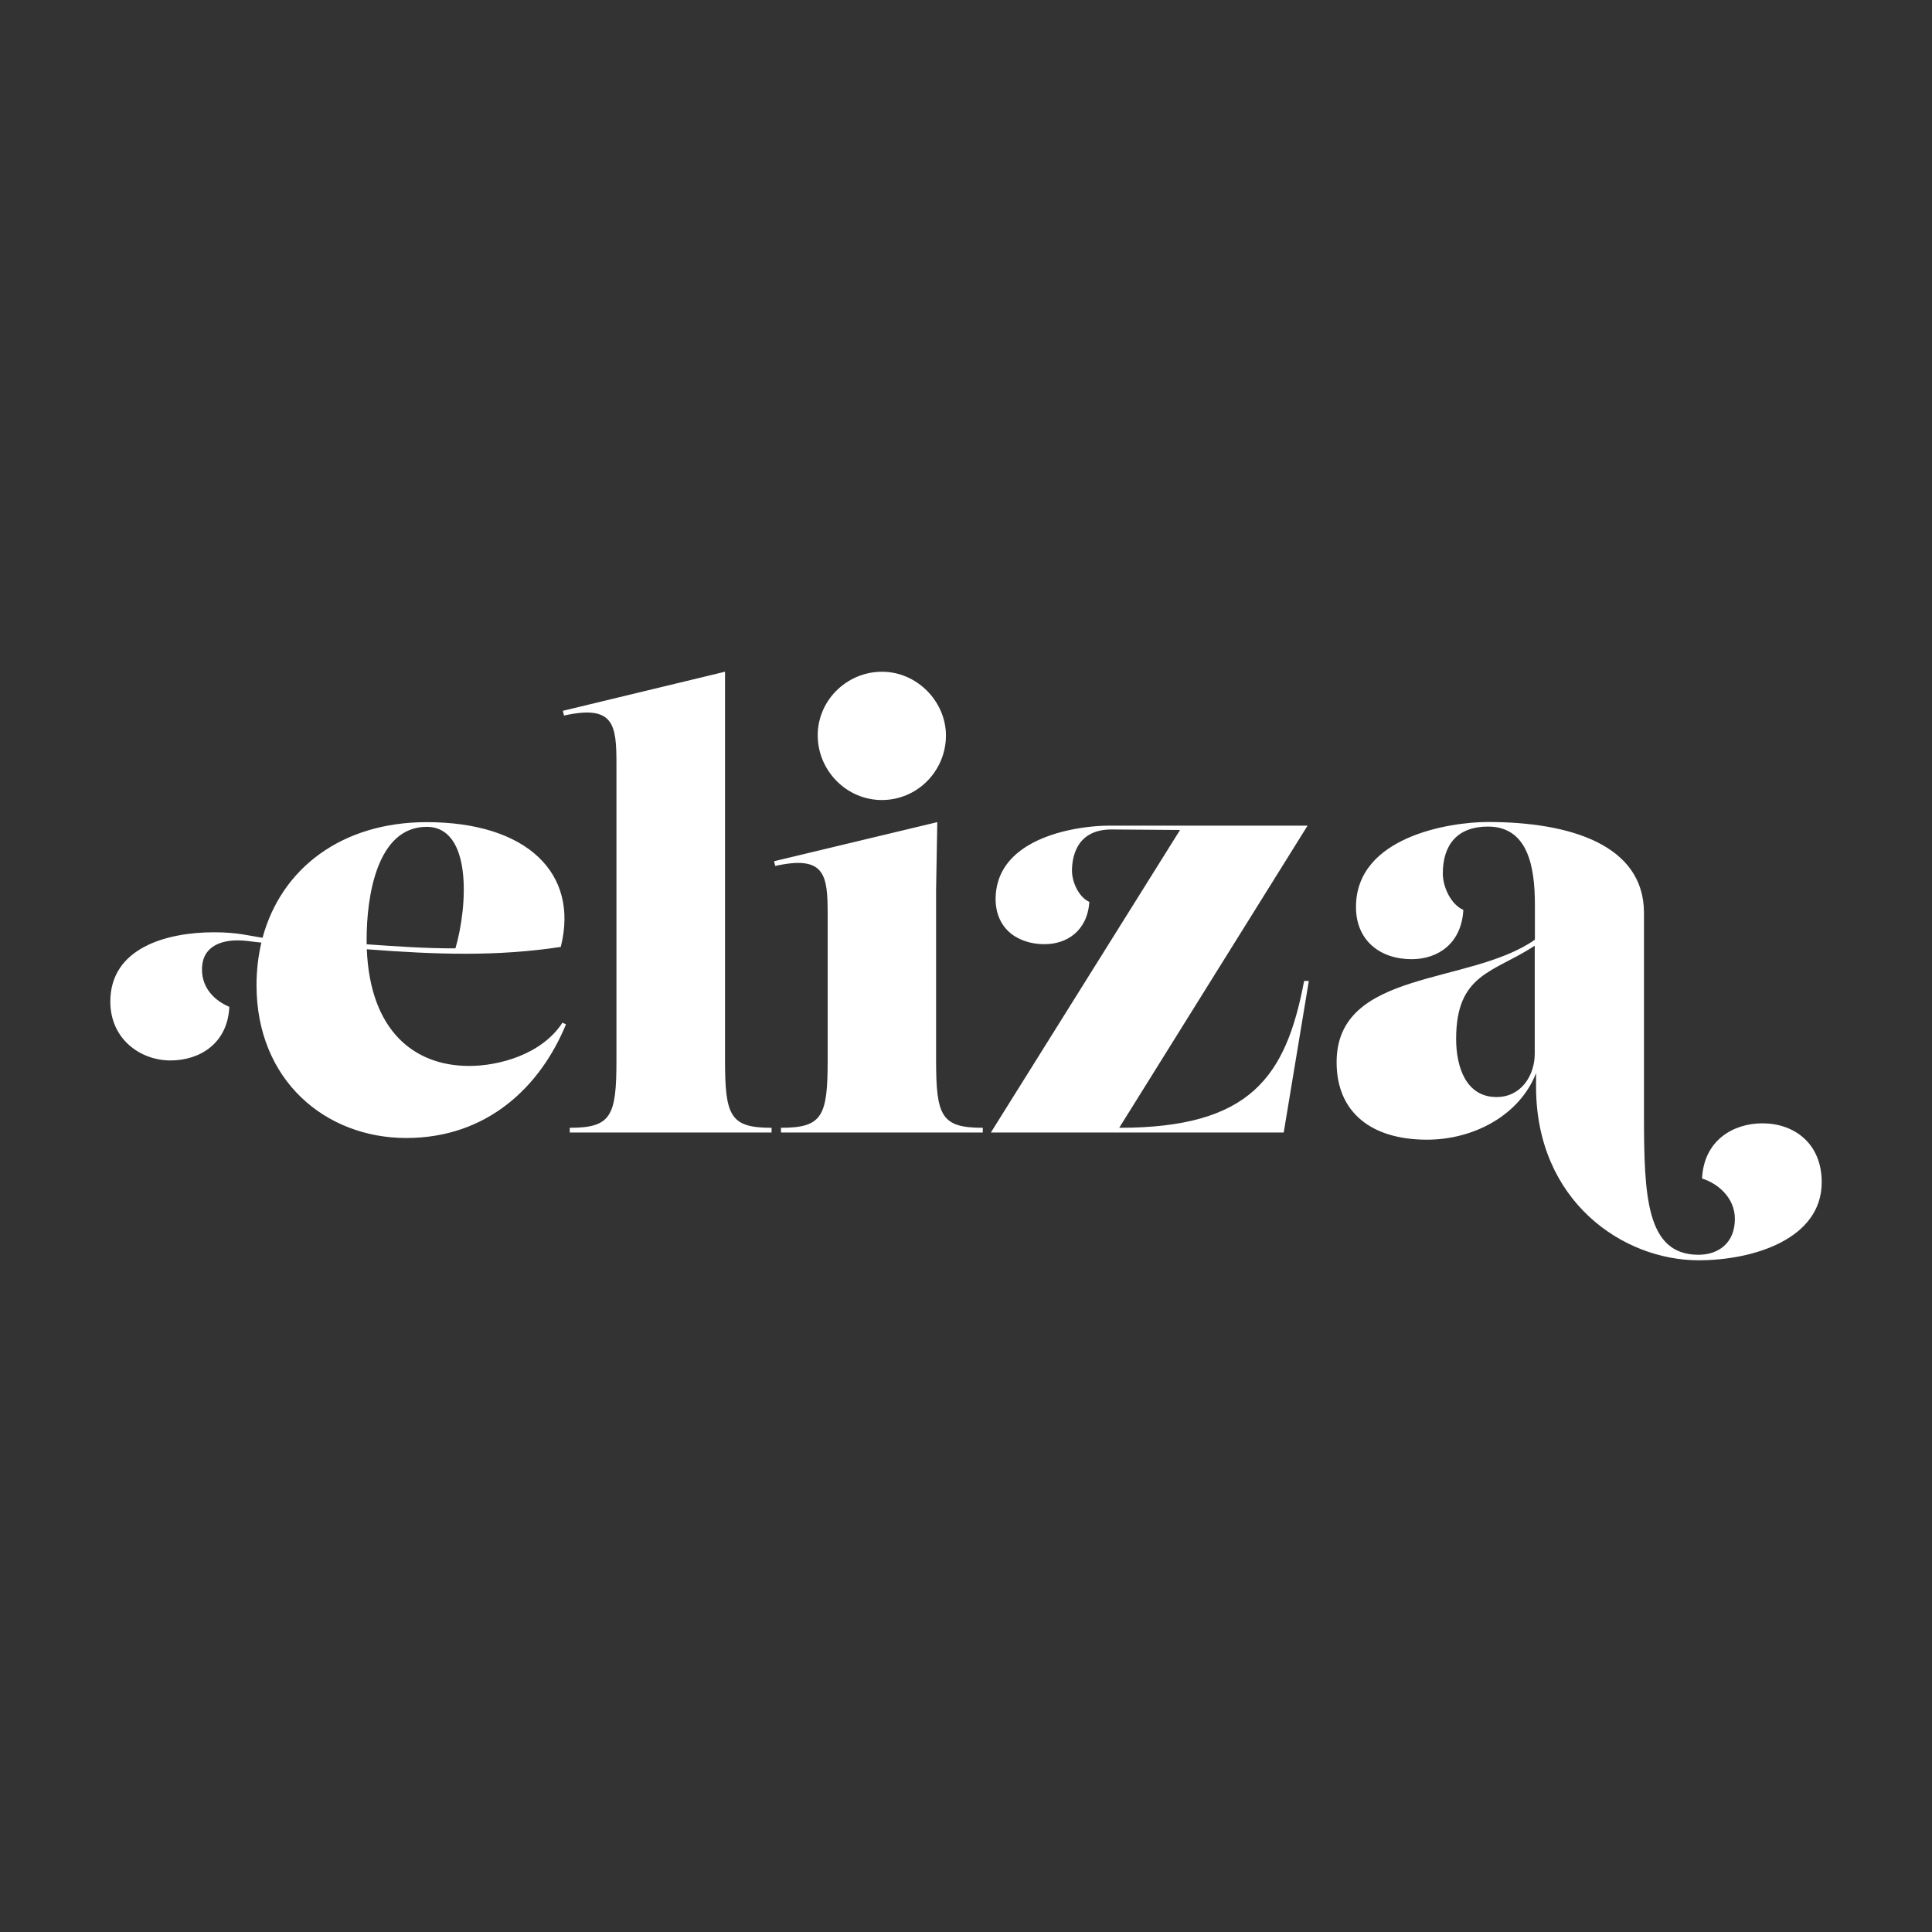 <?xml version="1.0" encoding="UTF-8"?>
<svg id="Layer_1" xmlns="http://www.w3.org/2000/svg" version="1.1" viewBox="0 0 160 160">
  <rect x="0" y="0" width="160" height="160" fill="#333333" stroke="none"/>
  <!-- Generator: Adobe Illustrator 29.8.1, SVG Export Plug-In . SVG Version: 2.1.1 Build 2)  -->
  <defs>
    <style>
      .st0 {
        fill: #fff;
      }
    </style>
  </defs>
  <path class="st0" d="M63.898,93.399v.39h-16.713v-.39c3.434,0,3.867-.964,3.867-5.6v-24.533c0-3.239-.195-4.928-4.343-4.008l-.097-.39,13.431-3.239v32.17c0,4.636.433,5.6,3.856,5.6h-0ZM77.524,87.799v-14.157l.098-5.557-13.518,3.239.097.39c4.148-.921,4.343.769,4.343,4.008v12.077c0,4.636-.433,5.6-3.867,5.6v.39h16.713v-.39c-3.434,0-3.867-.964-3.867-5.6h0ZM73.028,66.255c2.87,0,5.188-2.285,5.307-5.123.119-2.827-2.166-5.329-4.993-5.492-3.033-.173-5.622,2.253-5.622,5.253,0,2.946,2.405,5.362,5.307,5.362h0ZM92.689,93.399l15.597-25.021h-16.193c-1.777-.032-5.243.357-7.496,2.004-1.235.899-2.112,2.188-2.145,3.986-.022,1.354.509,2.383,1.386,3.033.13.098.271.184.422.26.617.336,1.354.52,2.166.531,1.906.032,3.618-1.083,3.791-3.498-.888-.401-1.462-1.679-1.441-2.654.011-.682.152-1.278.39-1.776.487-.997,1.441-1.581,2.914-1.571,0,0,5.318.043,5.643.043l-.011.022-15.652,25.032h24.252l2.08-12.554h-.39c-1.506,7.961-4.452,12.164-15.316,12.164h0ZM150.866,97.915c0,4.657-5.589,6.456-10.203,6.456-6.261,0-13.453-4.896-13.453-14.373v-1.127c-1.354,3.477-5.145,5.513-9.034,5.513-4.571,0-7.484-2.231-7.484-6.412,0-7.723,11.027-6.358,16.421-10.149v-2.914c0-3.054-.541-6.456-3.889-6.456-2.524,0-3.737,1.506-3.737,3.889,0,1.116.682,2.578,1.701,3.011-.152,2.773-2.091,4.083-4.278,4.083-2.621,0-4.614-1.549-4.614-4.322,0-5.827,7.766-7.04,10.929-7.04,6.802,0,12.922,1.896,12.922,7.528v16.702c0,6.802.195,11.611,4.517,11.611,1.646,0,3.011-.975,3.011-2.968,0-1.787-1.451-2.957-2.719-3.347.152-3.163,2.578-4.571,5.004-4.571,2.567,0,4.907,1.603,4.907,4.885l-0.0 0ZM127.101,78.321c-3.401,2.231-6.51,2.285-6.51,7.723,0,2.329.823,4.809,3.347,4.809,2.047,0,3.163-1.798,3.163-3.596v-8.936h-0ZM46.579,84.69l.292.141c-2.123,5.167-6.521,9.413-13.225,9.413s-12.402-4.787-12.402-12.651c0-1.235.141-2.415.401-3.531-1.072-.108-1.3-.184-1.971-.184-1.213,0-2.946.39-2.946,2.416,0,1.592,1.105,2.599,2.264,3.087-.141,3.044-2.459,4.441-4.874,4.441-2.513,0-4.982-1.787-4.982-4.874,0-4.441,4.647-5.741,8.6-5.741,1.95,0,2.903.292,4.008.455,1.56-5.773,6.586-9.575,13.594-9.575,8.254,0,12.651,4.203,11.102,10.333-5.275.802-10.236.639-16.063.195.271,6.715,3.889,9.662,8.481,9.662,2.415,0,5.99-.921,7.723-3.585v-0ZM30.364,78.202c2.459.173,4.907.347,7.354.336,1.018-3.488,1.397-10.062-2.383-10.062-4.148,0-4.972,5.838-4.972,9.315v.412Z"/>
</svg>